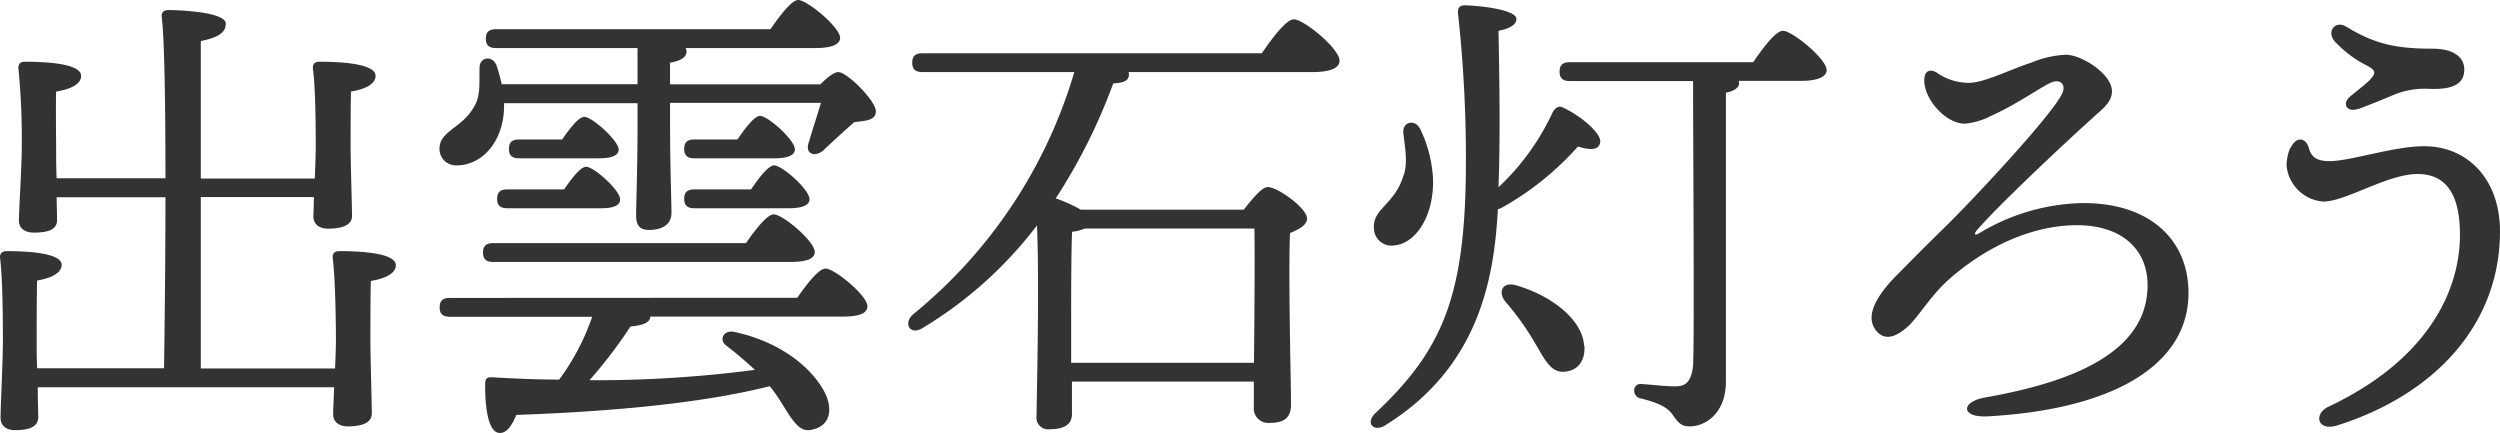 <svg xmlns="http://www.w3.org/2000/svg" width="318.37" height="55.16" viewBox="0 0 318.37 55.16"><defs><style>.a{fill:#333;}</style></defs><path class="a" d="M42.67,46.92c.06-1.44.11-2.76.11-3.72,0-1.44-.05-7.56-.41-10.32-.06-.6.24-.9.84-.9,2.76,0,7.2.24,7.2,1.8,0,1-1.26,1.68-3.18,2-.06,1.5-.06,6.66-.06,7.74,0,1.8.18,7.86.18,9.12S46,54.3,44.28,54.3c-1,0-1.85-.48-1.85-1.56,0-.54.06-1.86.12-3.42H4.81c0,1.68.06,3.24.06,3.78,0,1.32-1.26,1.68-3,1.68-1,0-1.8-.54-1.8-1.56,0-1.38.3-7.44.3-9.84,0-1.5,0-7.74-.36-10.5-.06-.6.24-.9.84-.9,2.64,0,7,.24,7,1.74,0,1-1.2,1.68-3.12,2-.06,1.5-.06,6.84-.06,8,0,.6,0,1.8.06,3.18H20.89c.06-4.2.18-13,.18-21.78H7.21L7.27,28c0,1.32-1.26,1.62-3,1.62-1,0-1.86-.48-1.86-1.5,0-1.38.36-6.9.36-9.3A92.18,92.18,0,0,0,2.35,8.76c-.06-.6.24-.9.84-.9,2.7,0,7.14.24,7.14,1.8,0,1-1.2,1.68-3.18,2-.06,1.44,0,6.48,0,7.5,0,.72,0,2.1.06,3.54H21.07c0-9.18-.12-17.82-.48-20.58-.06-.54.3-.84.84-.84,1,0,7.32.18,7.32,1.74,0,1.32-1.32,1.8-3.18,2.22V22.74H40.09c.06-1.56.12-3.12.12-4.2,0-1.38,0-7.14-.36-9.78-.06-.6.24-.9.84-.9,2.7,0,7.14.24,7.14,1.8,0,1-1.21,1.68-3.13,2-.05,1.38-.05,6.24-.05,7.26,0,1.74.18,7.38.18,8.58s-1.32,1.62-3.06,1.62c-1,0-1.86-.48-1.86-1.56,0-.42.06-1.38.06-2.46H25.57V46.92Z"/><path class="a" d="M104.47,10.74c.84-.84,1.73-1.56,2.28-1.56,1.14,0,4.79,3.66,4.79,5,0,1.2-1.43,1.2-2.76,1.38-1.43,1.26-3,2.7-4,3.66-1.2.9-2.34.24-1.74-1.2.3-1.14,1-3.18,1.5-4.92H85.33V15.6c0,5.7.18,9.84.18,11.52,0,1.26-.9,2.16-2.88,2.16-1.2,0-1.62-.66-1.62-1.8,0-1.92.18-5.94.18-11.88V13.14h-17a12.54,12.54,0,0,1-.06,1.5c-.48,4.08-3.18,6.42-5.94,6.42a2.1,2.1,0,0,1-2.22-2.16c0-2.22,2.94-2.64,4.38-5.28.9-1.38.66-3.24.72-5,0-1.38,1.62-1.62,2.16-.3a23,23,0,0,1,.66,2.4H81.19V6.12h-18c-.78,0-1.32-.24-1.32-1.2s.54-1.2,1.32-1.2H98.11C99.31,2,100.81,0,101.65,0c1.13,0,5.28,3.42,5.34,4.8,0,.84-1,1.32-3.18,1.32H87.31a1.11,1.11,0,0,1,.12.42c0,.72-.66,1.2-2.1,1.44v2.76Zm-2.94,27.18c1.2-1.74,2.75-3.72,3.6-3.72,1.14,0,5.33,3.42,5.33,4.8,0,.84-.89,1.32-3.18,1.32H82.81c0,.84-1.2,1.14-2.52,1.26a59.34,59.34,0,0,1-5.22,6.84A155.46,155.46,0,0,0,96.13,47.1,47,47,0,0,0,92.47,44c-.9-.66-.42-2,1-1.74,7.62,1.62,11.4,6.42,12,8.88.48,1.92-.36,3.18-1.92,3.54-1.2.36-1.92-.24-2.82-1.5-.72-1-1.5-2.52-2.7-4-7.92,2-18.78,3.18-32.28,3.66-.54,1.32-1.26,2.46-2.28,2.28-1.26-.24-1.74-3.12-1.68-6.42.06-.54.3-.66.78-.66,3.06.18,5.94.3,8.64.3a29.31,29.31,0,0,0,4.2-8H57.31c-.78,0-1.32-.24-1.32-1.2s.54-1.2,1.32-1.2Zm-38.7-4.56c-.78,0-1.32-.24-1.32-1.2s.54-1.2,1.32-1.2H95c1.2-1.74,2.7-3.66,3.54-3.66,1.14,0,5.22,3.42,5.22,4.8,0,.78-.9,1.26-3.12,1.26Zm1.8-6.84c-.78,0-1.32-.24-1.32-1.2s.54-1.2,1.32-1.2h7.2c1-1.44,2.1-2.88,2.82-2.88,1,0,4.32,3,4.32,4.14,0,.84-.9,1.14-2.52,1.14Zm1.5-6.36c-.78,0-1.32-.24-1.32-1.2s.54-1.2,1.32-1.2h5.46c1-1.44,2.1-2.88,2.82-2.88,1,0,4.32,3,4.38,4.14,0,.84-1,1.14-2.58,1.14Zm22.32,0c-.78,0-1.32-.24-1.32-1.2s.54-1.2,1.32-1.2h5.46c1-1.44,2.16-3,2.88-3,1,0,4.44,3.06,4.44,4.26,0,.78-1,1.14-2.58,1.14Zm0,6.36c-.78,0-1.32-.24-1.32-1.2s.54-1.2,1.32-1.2h7.2c1-1.5,2.22-3.06,2.94-3.06,1,0,4.5,3.06,4.5,4.32,0,.78-1,1.14-2.64,1.14Z"/><path class="a" d="M160.69,6.78c1.38-2,3.12-4.32,4.08-4.32,1.26,0,5.82,3.72,5.82,5.28,0,.84-1,1.44-3.48,1.44h-23.4a.54.54,0,0,1,.06.3c0,.78-.66,1.08-2,1.14a72.57,72.57,0,0,1-7.32,14.64,19.07,19.07,0,0,1,3.18,1.44h20.76c1-1.26,2.28-2.88,3.06-2.88,1.26,0,5,2.7,5,4,0,.84-1,1.38-2.17,1.86-.23,5.7.13,19,.13,21.84,0,1.86-1.08,2.34-2.82,2.34a1.85,1.85,0,0,1-1.92-2V48.6H136.51v4.14c0,1.32-1,1.92-2.82,1.92A1.48,1.48,0,0,1,132,53c.06-4.2.36-16.86.06-24.3a51.77,51.77,0,0,1-14.58,13.08c-1.62,1-2.52-.66-1.14-1.8A62.51,62.51,0,0,0,136.81,9.18H117.49c-.78,0-1.32-.24-1.32-1.2s.54-1.2,1.32-1.2Zm-1,39.42c.06-5.52.12-13.56.06-17.1h-21.6a5.79,5.79,0,0,1-1.62.42c-.12,2.22-.12,9.06-.12,10.5V46.2Z"/><path class="a" d="M203.77,18.18c-.18.9-1.14,1-2.82.48a37.46,37.46,0,0,1-9.6,7.74,2.51,2.51,0,0,1-.6.24c-.48,9.06-2.52,20.16-14.28,27.48-1.5,1-2.7-.24-1.26-1.56,8.28-7.8,11.22-14.46,11.46-30.06a170.9,170.9,0,0,0-1-20.82c-.06-.66.24-1,.84-1,1.44,0,6.6.48,6.6,1.74,0,.9-1.32,1.32-2.28,1.5.12,6.36.24,13.5,0,19.92a30.7,30.7,0,0,0,6.9-9.54c.3-.54.78-.9,1.32-.6C201.13,14.64,204.07,17,203.77,18.18Zm-25,4.08c.54-1.56.12-3.66-.06-5.34-.12-1.44,1.5-1.8,2.16-.48a16.77,16.77,0,0,1,1.62,6.24c.18,4.5-2,8.34-5,8.58a2.23,2.23,0,0,1-2.52-2.1C174.73,26.52,177.67,26.1,178.75,22.26Zm23,21.78c.12,1.86-.78,3.18-2.58,3.3s-2.52-1.68-4-4.14a35,35,0,0,0-3.54-4.86c-.9-1.2-.3-2.52,1.44-2C197.35,37.56,201.49,40.56,201.73,44ZM223.27,7.92c1.26-1.86,2.88-4,3.78-4,1.2,0,5.57,3.6,5.57,5,0,.84-1.08,1.38-3.29,1.38h-7.92a.54.54,0,0,1,.06.3c0,.54-.6,1-1.68,1.2V48.6c0,4-2.58,5.7-4.62,5.7-1.2,0-1.56-.66-2.22-1.56-.78-1.08-2.28-1.56-4-2a1,1,0,0,1-.84-1,.8.8,0,0,1,.9-.84c1.74.12,3,.3,4.38.3s2-.72,2.22-2.64c.18-3.48,0-28,0-36.24H199.93c-.78,0-1.32-.24-1.32-1.2s.54-1.2,1.32-1.2Z"/><path class="a" d="M266.59,14.94c-2.89,2.56-12.18,11.25-14.87,14.42-.35.42-.28.69.3.36a26.33,26.33,0,0,1,13.31-3.86c8.42,0,13.37,4.64,13.37,11.46,0,9-9.28,14.79-25.52,15.7-3.51.2-3.5-1.85-.4-2.4,11.41-2,20.71-5.86,20.71-14.32,0-4.36-3.09-7.62-9-7.62-5.74,0-11.7,2.78-16.4,7-2.24,2-3.8,4.7-5.13,5.9s-2.9,2-4.07.48c-1.61-2.06.65-5,2.75-7.11,1.38-1.37,2.78-2.84,6.28-6.26,3-2.94,13.42-14,14.71-16.82.45-1-.13-1.76-1.2-1.44s-4.38,2.77-7.86,4.32a9,9,0,0,1-3.36,1c-2.4,0-5.16-3.06-5.16-5.52,0-1.32.84-1.44,1.56-1a7.18,7.18,0,0,0,4.08,1.32c2,0,5-1.59,8-2.58a13.2,13.2,0,0,1,4.38-1c2,0,5.79,2.4,5.88,4.56.06,1.44-1.19,2.35-2.4,3.42Z"/><path class="a" d="M291.7,18.86c.63-1.46,1.93-1.44,2.33,0,.31,1.17,1.05,1.66,2.62,1.66,2.71,0,8.15-1.9,12.06-1.9,5.59,0,9.66,4.26,9.66,10.85,0,11.45-7.84,20.6-20.67,24.69-2.62.84-3.1-1.46-1.19-2.36,12.89-6.08,16.76-15,16.76-21.9,0-5.62-2.1-7.74-5.4-7.74-3.84,0-9.15,3.51-12,3.51a5.08,5.08,0,0,1-4.68-4.56,5.93,5.93,0,0,1,.47-2.29Zm8.6-5c-1.44.52-2.15-.68-.94-1.64.72-.57,1.78-1.43,2.27-1.88,1-1,1-1.37-.24-2a14.57,14.57,0,0,1-4.12-3.13c-1-1.28.16-2.66,1.55-1.8,3.67,2.25,6.44,2.79,11,2.79,2.27,0,4,.84,4,2.66s-1.4,2.63-4.79,2.44a10.41,10.41,0,0,0-4.7,1c-1.26.51-2.6,1.07-4,1.58Z"/></svg>